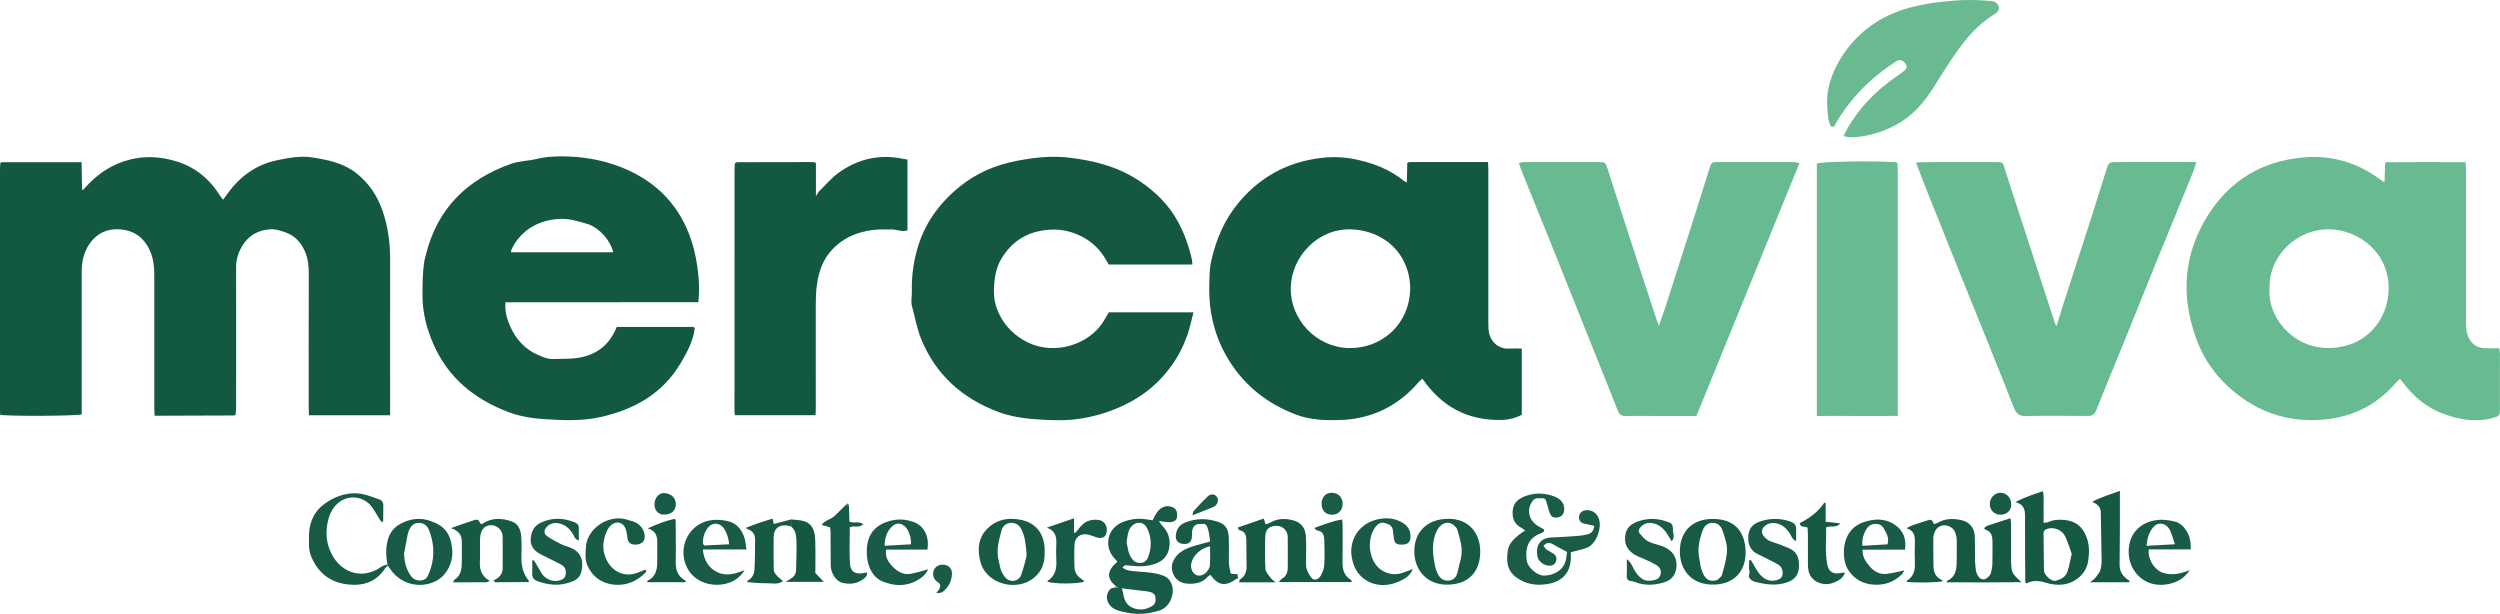 <?xml version="1.0" encoding="UTF-8"?>
<svg id="Capa_2" data-name="Capa 2" xmlns="http://www.w3.org/2000/svg" viewBox="0 0 922.12 226.4">
  <defs>
    <style>
      .cls-1 {
        fill: #69ba91;
      }

      .cls-2 {
        fill: #175a47;
      }

      .cls-3 {
        fill: #165a45;
      }

      .cls-4 {
        fill: #638f82;
      }

      .cls-5 {
        fill: #4c7f6f;
      }

      .cls-6 {
        fill: #155945;
      }

      .cls-7 {
        fill: #1b5c48;
      }

      .cls-8 {
        fill: #135843;
      }

      .cls-9 {
        fill: #155844;
      }

      .cls-10 {
        fill: #417a69;
      }

      .cls-11 {
        fill: #195b48;
      }

      .cls-12 {
        fill: #68ba91;
      }

      .cls-13 {
        fill: #175b47;
      }

      .cls-14 {
        fill: #8bc5a7;
      }

      .cls-15 {
        fill: #67ba91;
      }

      .cls-16 {
        fill: #9ecfb6;
      }

      .cls-17 {
        fill: #145843;
      }
    </style>
  </defs>
  <g id="Capa_1-2" data-name="Capa 1">
    <g>
      <path class="cls-8" d="m31.03,69.63c4.99-5.75,11.06-9.68,18.64-11.15,4.99-.97,9.83-.52,14.68.83,7.42,2.07,12.88,6.58,16.91,13,.26.42.57.8,1,1.38.71-.96,1.33-1.8,1.95-2.65,4.54-6.17,10.45-10.37,18-11.94,4.28-.89,8.6-1.71,13.04-1.02,5.73.9,11.37,2.04,16.07,5.72,4.69,3.67,7.85,8.3,9.81,14.03,1.99,5.81,2.78,11.64,2.77,17.7-.04,18.27-.01,36.55-.01,54.82,0,.89,0,1.78,0,2.83h-29.92c-.04-.98-.1-1.94-.11-2.9,0-16.36-.03-32.73.04-49.09.01-3.01-.28-5.94-1.51-8.66-1.52-3.35-3.89-5.85-7.6-7-1.67-.52-3.26-1.08-5.03-.97-4.34.28-7.79,2.08-10.17,5.77-1.61,2.51-2.5,5.19-2.5,8.25.05,17.19.02,34.39,0,51.58,0,.91-.11,1.81-.16,2.72-.15.12-.31.24-.46.36-8.65.03-17.3.06-25.96.09-1.07,0-2.14,0-3.48,0-.04-1.04-.11-1.91-.12-2.79-.01-16.36-.03-32.73,0-49.09,0-3.08-.34-6.13-1.57-8.92-1.98-4.48-5.44-7.33-10.43-7.88-4.93-.54-9.02,1.14-11.88,5.29-2.1,3.03-2.89,6.47-2.89,10.14.01,16.78,0,33.56,0,50.34,0,.82,0,1.65,0,2.42-1.96.61-27.3.73-30.07.15-.03-.68-.1-1.4-.1-2.13C0,121.3,0,91.73,0,62.16c0-.66.08-1.32.12-1.98.17-.12.34-.24.51-.36,9.75,0,19.5,0,29.46,0,.06,3.38.12,6.57.18,9.76,0,.2.02.4.03.6.24-.18.49-.37.73-.55Z"/>
      <path class="cls-8" d="m519.69,59.77h29.17c.04,1.03.11,1.9.11,2.78,0,18.5,0,37,0,55.51,0,1.16.02,2.32.09,3.48.25,4.38,3.76,7.28,7.42,7.04,1.55-.1,3.11-.02,4.83-.02v24.45c-2.1,1.11-4.38,1.68-6.77,1.88-.33,0-.66,0-.99,0-12.33.21-21.88-4.98-28.89-15.21-.62.56-1.08.89-1.43,1.3-6.19,7.24-13.95,11.83-23.37,13.42-2.58.44-5.24.53-7.87.56-4.76.06-9.48-.33-13.99-2.04-10.37-3.96-18.7-10.37-24.63-19.89-5.24-8.42-7.51-17.55-7.33-27.35.06-3.14.02-6.37.71-9.41,1.77-7.88,4.87-15.23,10.11-21.52,6.81-8.18,15.39-13.54,25.83-15.74,5.36-1.13,10.74-1.47,16.26-.43,7.01,1.32,13.43,3.7,18.98,8.22.31.17.63.33.94.5.02-.23.04-.45.07-.68.04-2.16.08-4.32.12-6.48.21-.12.42-.24.63-.36Zm.47,46.8c-.09-13.13-9.82-21.57-21.75-21.97-12.32-.41-22.08,10.01-22.32,21.53-.24,11.65,9.37,22.05,21.55,22.25,11.95.19,22.2-8.65,22.51-21.81Z"/>
      <path class="cls-12" d="m879.55,66.61c.06-2.14.12-4.28.18-6.43.17-.11.35-.23.52-.34,9.64-.05,19.28-.11,29.19-.02.07,1.29.16,2.24.16,3.19,0,18.69.01,37.38,0,56.07,0,2.09.13,4.1,1.25,6,1.26,2.15,3.08,3.22,5.48,3.34,1.81.09,3.62.02,5.55.02.1.98.22,1.62.22,2.26,0,6.73,0,13.46-.01,20.18,0,2.38-.17,2.62-2.54,3.26-6.37,1.75-12.53.68-18.55-1.59-5.93-2.24-10.61-6.12-14.41-11.14-.39-.52-.82-1-1.39-1.69-.61.61-1.14,1.08-1.61,1.62-7.68,8.88-17.53,13.17-29.15,13.59-10.06.37-19.26-2.33-27.46-8.18-7.62-5.44-13.37-12.44-16.68-21.25-6.08-16.18-5.03-31.87,4.36-46.5,8.06-12.57,19.78-19.56,34.8-20.92,10.9-.99,20.53,2.03,29.14,8.62.28.18.57.35.85.53.02-.21.04-.42.07-.63Zm-42.43,39.96c-.78,10.04,8.24,21.8,21.57,21.79,14.19-.02,22.15-10.53,22.35-21.68.24-13.52-10.99-21.73-21.49-22.09-12.11-.41-22.87,9.62-22.42,21.98Z"/>
      <path class="cls-8" d="m256.3,121.01c-.64,4.8-2.87,8.97-5.3,13.04-6.76,11.32-17.25,17.08-29.77,19.84-6.64,1.46-13.32,1.15-20.02.74-4.78-.29-9.45-1-13.92-2.72-12.33-4.75-21.94-12.5-27.37-24.85-2.54-5.77-4.09-11.73-4.09-18.07,0-4.12.02-8.24.62-12.33.13-.89.41-1.75.62-2.62,4.18-17.08,15.18-27.87,31.44-33.62,2.98-1.05,6.33-1.04,9.44-1.8,3.76-.91,7.55-1.04,11.36-.91,6.45.23,12.75,1.32,18.81,3.59,11.32,4.23,19.96,11.48,25,22.56,1.49,3.27,2.63,6.79,3.35,10.31,1.14,5.56,1.76,11.22,1.12,17.3-23.67.06-47.34-.04-71.14.03-.3,3.28.55,6.25,1.76,8.93,2.12,4.72,5.46,8.49,10.42,10.57,1.72.72,3.4,1.5,5.32,1.42,3.21-.13,6.48.06,9.62-.48,6.59-1.13,11.34-4.82,13.9-11.35h28.35c.16.14.32.28.48.41Zm-30.12-27.97c-1.07-4.46-5.06-8.91-9.32-10.38-1.45-.5-2.95-.81-4.43-1.23-7.31-2.04-18.7.15-23.69,10.41-.17.34-.18.75-.28,1.2h37.73Z"/>
      <path class="cls-17" d="m409,115.21h31.2c-.75,2.89-1.28,5.63-2.2,8.24-1.45,4.13-3.41,8.04-6.01,11.61-3.97,5.47-8.87,9.83-14.83,13.07-5.75,3.13-11.84,5.17-18.27,6.23-5.51.91-11.06.71-16.6.31-4.79-.34-9.52-1.03-14.06-2.73-13.22-4.95-22.95-13.56-28.41-26.75-1.65-3.97-2.31-8.18-3.44-12.28-.47-1.69,0-3.63-.04-5.45-.14-5.11.49-10.08,1.83-15.05,2.63-9.74,8.16-17.4,15.9-23.65,6.07-4.9,13.08-7.87,20.64-9.37,6.39-1.26,12.87-2.03,19.46-1.26,9.36,1.08,18.27,3.36,26.2,8.68,5.9,3.96,10.84,8.85,14.21,15.12,2.33,4.34,3.98,8.99,5.06,13.81.12.54.1,1.12.15,1.83h-30.85c-.54-.92-1.04-1.86-1.62-2.76-2.49-3.86-5.74-6.59-10.12-8.4-2.94-1.22-5.97-1.78-8.84-1.72-8.36.17-15.06,3.72-19.3,11.28-1.25,2.22-1.85,4.62-2.16,7.04-.45,3.58-.52,7.19.75,10.7,1.86,5.11,5.16,8.96,9.82,11.73,9.67,5.74,22.28,2.64,28.46-5.34,1.16-1.5,2.03-3.22,3.08-4.91Z"/>
      <path class="cls-12" d="m706.98,59.9c1.99-.04,3.99-.12,5.98-.12,7.74-.01,15.48,0,23.21,0,2.63,0,2.54.03,3.34,2.63,1.51,4.91,3.14,9.79,4.73,14.67,2.49,7.65,4.99,15.3,7.48,22.95,2.1,6.47,4.2,12.93,6.31,19.4.07.22.27.39.57.8.71-2.36,1.33-4.54,2.03-6.7,3.69-11.45,7.41-22.89,11.09-34.34,1.75-5.45,3.42-10.92,5.15-16.38.94-2.97,1.05-3.04,4.21-3.04,8.74-.01,17.47-.02,26.21-.03.8,0,1.6,0,2.79,0-.41,1.39-.62,2.42-1.02,3.38-4.73,11.6-9.5,23.19-14.22,34.79-3.72,9.14-7.37,18.32-11.08,27.46-3.5,8.61-7.08,17.19-10.51,25.83-.67,1.68-1.58,2.25-3.33,2.23-7.57-.07-15.14-.13-22.71.03-2.46.05-3.6-.99-4.41-3.09-2.33-6.04-4.75-12.04-7.16-18.05-4.34-10.78-8.71-21.54-13.04-32.32-4.27-10.62-8.52-21.26-12.76-31.9-1.04-2.61-2.03-5.24-3.04-7.86.1-.1.16-.21.19-.35Z"/>
      <path class="cls-12" d="m625.7,153.45c-3.14,0-6.04,0-8.95,0-5.74,0-11.48-.06-17.22-.02-1.45.01-2.22-.47-2.77-1.88-3.21-8.19-6.52-16.34-9.79-24.5-4.47-11.17-8.91-22.35-13.4-33.52-4.18-10.39-8.4-20.76-12.59-31.14-.27-.66-.43-1.37-.7-2.26.77-.15,1.3-.35,1.84-.35,9.15-.02,18.31-.03,27.46,0,2.42,0,2.62.17,3.36,2.46,2.9,9,5.76,18.01,8.69,27,3.1,9.54,6.25,19.07,9.38,28.61.21.63.45,1.24.84,2.32.91-2.56,1.72-4.69,2.42-6.87,3.28-10.19,6.53-20.38,9.78-30.58,2.21-6.96,4.41-13.92,6.6-20.88.6-1.9.78-2.07,3.07-2.07,6.91-.01,13.81,0,20.72.01,2.41,0,4.83-.02,7.24.01.55,0,1.09.19,2.04.37-12.69,31.15-25.29,62.07-38,93.28Z"/>
      <path class="cls-8" d="m271.85,59.83c9.36-.02,18.72-.04,28.08-.05.23,0,.46.13,1.02.3v12.25c.54-.86.77-1.22,1-1.58,2.37-2.31,4.51-4.93,7.16-6.87,7.31-5.35,15.5-7.2,24.45-5.21.32.07.64.09,1.16.16v26.15c-2.14.75-4.26-.56-6.44-.35-1.33,0-2.66,0-3.99,0-6.61.38-12.49,2.42-17.21,7.29-3.52,3.64-5.05,8.16-5.75,12.98-.4,2.78-.43,5.63-.44,8.45-.03,12.63,0,25.26.01,37.88,0,.57-.05,1.15-.09,1.92h-29.77c-.05-.6-.13-1.15-.13-1.71,0-29.66,0-59.32.02-88.98,0-.74.09-1.48.14-2.23.26-.14.52-.28.78-.41Z"/>
      <path class="cls-15" d="m699.86,60.18c.04.74.12,1.49.12,2.23,0,29.47,0,58.95,0,88.42,0,.74,0,1.47,0,2.55-10.01.19-19.84-.06-29.84.05,0-31.23,0-62.16,0-93.1,1.74-.75,19.52-1.06,29.26-.51.16.12.31.24.47.36Z"/>
      <path class="cls-1" d="m680.26,49.56c4.47-8.69,10.93-15.59,18.93-21.13,1.02-.71,2.06-1.42,3.03-2.2,1.23-.99,1.32-1.58.58-2.75-.74-1.18-1.76-1.57-2.97-1.09-.3.12-.58.32-.86.51-9.4,6.17-17.09,13.96-22.54,23.84-.34,0-.68,0-1.02,0-1.22-2.18-1.22-4.63-1.41-7.01-.55-6.64,1.52-12.63,4.94-18.18,5.94-9.64,14.55-15.74,25.45-18.72,5.23-1.43,10.55-2.14,15.95-2.58,4.42-.36,8.79-.32,13.18.07.25.02.5.02.75.05,1.3.15,2.46.54,2.91,1.94.36,1.13-.06,2.05-1.63,3.01-5.79,3.55-10.14,8.55-13.97,14-2.95,4.21-5.68,8.58-8.4,12.94-3.58,5.73-7.96,10.67-13.98,13.88-5.18,2.76-10.75,4.39-16.68,4.5-.72.01-1.45-.23-2.17-.35-.03-.24-.06-.49-.08-.73Z"/>
      <path class="cls-6" d="m731.82,194.74c.54-.36.9-.72,1.34-.87,2.69-.9,5.4-1.76,8.39-2.72.09.9.22,1.6.22,2.29.02,4.15,0,8.31,0,12.46,0,.83,0,1.66.06,2.49.19,2.86.45,3.31,3.75,6.35-9.42.1-18.44.09-27.46.05-.02-.35-.05-.48-.02-.49,2.98-1.3,3.59-3.86,3.61-6.74.02-2.82.08-5.65.02-8.47-.02-.9-.24-1.82-.55-2.67-.6-1.62-2.36-2.7-4.08-2.65-1.8.05-3.19,1.2-3.72,3.09-.13.48-.29.98-.29,1.46,0,3.57.01,7.13.08,10.7.04,2.13.87,3.86,2.91,4.84.2.09.32.34.5.52-1.71.5-9.68.64-13.26.25,0-.15-.04-.39.03-.43,2.42-1.48,3.06-3.73,2.95-6.41-.11-2.65-.06-5.32,0-7.97.04-2.28-.4-4.19-3.14-5,.75-.36,1.48-.79,2.26-1.06,1.72-.61,3.46-1.16,5.21-1.72,1.75-.55,1.85-.5,2.74,1.3.44-.16.93-.26,1.34-.5,2.84-1.7,5.87-1.67,8.94-.94,2.77.66,4.55,2.74,4.72,5.71.16,2.98.04,5.98.1,8.97.03,1.24.19,2.47.33,3.71.05.41.14.83.31,1.2.49,1.07,1.06,2.13,2.43,2.22.87.06,2.45-1.18,2.75-2.26.31-1.09.55-2.23.59-3.35.09-2.66.02-5.32.04-7.98.01-2.12-.22-4.08-2.71-4.79-.12-.03-.18-.26-.4-.6Z"/>
      <path class="cls-2" d="m411.56,216.12c-3.48-2.68-3.33-5.63.58-8.93-.47-.54-.94-1.08-1.41-1.63-3.56-4.19-2.17-10.48,2.84-12.76,2.93-1.33,6-1.71,9.18-1.26.81.12,1.63.25,2.39.36.62-1.12,1.05-2.2,1.73-3.07,1.24-1.59,2.88-2.5,4.98-1.97,1.21.3,2.11,1.01,2.28,2.34.16,1.28.13,2.58-1.31,3.15-.63.25-1.38.3-2.06.27-.96-.05-1.91-.27-3.32-.5.52.79.71,1.21,1.02,1.52,2.31,2.29,3.35,4.97,2.83,8.26-.48,3.01-2.15,4.9-4.96,5.96-3.2,1.22-6.49,1.14-9.8.76-.87-.1-1.78-.48-2.45.75,1.28,1.04,2.76,1.18,4.21,1.33,2.07.21,4.15.25,6.2.54,1.62.23,3.27.55,4.77,1.16,1.57.64,2.58,1.92,3.09,3.67.89,3.02-.77,7.84-4.61,9.08-4.07,1.32-8.29,1.69-12.52.73-1.75-.4-3.57-.67-5.05-1.87-1.76-1.43-2.39-3.72-1.48-5.55.52-1.04,1.23-1.78,2.51-1.67.42.03.84.06,1.25.1-.3-.25-.6-.5-.9-.75Zm4-16.13c.46,2.25.59,4.63,2.24,6.45,1.73,1.92,4.72,1.56,5.64-.83,1.4-3.62,1.4-7.34-.37-10.87-1.16-2.31-3.81-2.57-5.59-.72-1.6,1.68-1.55,3.86-1.93,5.95Zm-1.77,17.01c.21.82.38,1.28.45,1.76.34,2.39,1.17,4.45,3.61,5.45,2.48,1.02,4.83.71,7.11-.68,1.31-.8,1.34-2.02,1.21-3.27-.14-1.29-1.19-1.72-2.27-1.98-.79-.19-1.62-.25-2.43-.35-2.52-.31-5.03-.61-7.68-.93Z"/>
      <path class="cls-9" d="m457.26,213.8c1.82-1.09,2.56-2.72,2.53-4.8-.06-3.24-.05-6.48-.08-9.72-.01-1.78-.4-3.31-2.5-3.7-.14-.03-.26-.2-.36-.33-.08-.12-.12-.27-.29-.68,3.16-1.08,6.31-2.16,9.59-3.29.27.84.45,1.43.68,2.13.68-.26,1.32-.41,1.87-.73,2.53-1.46,5.2-1.48,7.94-.85,3.12.71,4.82,2.75,5.03,5.96.23,3.6,0,7.21.06,10.81.03,1.5.98,3.13,1.89,4.42.89,1.25,2.62.92,3.51-.64.67-1.18,1.23-2.56,1.31-3.89.19-3.06.12-6.14.03-9.21-.05-1.7-.4-3.36-2.62-3.61-.27-.03-.5-.39-1.13-.92,3.58-1.24,6.71-2.63,10.37-3.13.05.99.12,1.71.12,2.44,0,4.4.06,8.81-.03,13.21-.06,2.77.59,5.09,3.09,6.62.13.08.22.25.3.39.03.05-.03.15-.08.41h-26.78c.46-.52.69-.97,1.05-1.17,1.57-.86,2.2-2.27,2.22-3.92.06-3.82,0-7.64,0-11.46.01-2.99-2.88-5.06-6.12-3.84-1.62.61-2.09,2.04-2.15,3.32-.18,4.06-.2,8.14.04,12.19.07,1.15,1.19,2.27,1.92,3.34.34.49.9.83,1.8,1.64h-13.43c.07-.32.14-.63.21-.95Z"/>
      <path class="cls-7" d="m578.02,203.58c-2.13-1.14-3.76-1.97-5.34-2.88-1.18-.68-2.19-.64-3.35.61.35.44.64,1.02,1.1,1.36.8.59,1.73.99,2.56,1.54,1.04.68,1.32,1.69.94,2.84-.4,1.19-1.36,1.61-2.54,1.62-1.7.02-3.94-1.56-4.29-3.28-.78-3.84.79-6.95,4.97-7.13,3.24-.14,6.48-.33,9.71-.57,1.24-.09,2.49-.26,3.69-.58,1.66-.45,2.21-1.17,2.61-3.11-1.05-.25-2.11-.59-3.2-.74-1.59-.22-2.46-1-2.47-2.42,0-1.34.83-2.32,2.22-2.59,2.27-.44,4.45.93,5.18,3.27,1,3.2-.88,9.16-4.59,10.57-1.75.67-3.63,1-5.81,1.59,0,.59.03,1.48,0,2.36-.22,5.09-3.04,8.31-8.06,9.28-3.66.71-7.17.47-10.51-1.36-4.8-2.62-5.32-6.14-4.74-10.65.36-2.78,2.25-4.49,4.24-6.12.63-.52,1.36-.93,2.2-1.49-.46-.34-.83-.69-1.27-.92-2.75-1.41-3.62-3.71-3.29-6.64.34-3.02,2.49-4.42,4.99-5.27,3.47-1.18,6.99-1.05,10.43.29,2.55.99,3.8,2.8,3.53,5.08-.19,1.57-1.05,2.47-2.5,2.64-1.64.18-2.33-.26-2.93-2-.37-1.09-.69-2.2-.98-3.32-.22-.84-.49-1.81-1.45-1.75-1.24.08-2.66-.49-3.69.86-2.16,2.84-1.76,6.37.91,8.64.9.77,2.05,1.26,3.21,1.96.26.78-.31,1.13-1.11,1.41-5.1,1.8-5.87,6.12-5.23,10.2.38,2.43,3.75,5.46,6.36,5.43,3.58-.04,6.86-1.92,7.83-5.03.38-1.23.47-2.55.66-3.69Z"/>
      <path class="cls-3" d="m747.01,214.7c-.04-8.05-.12-16.09-.08-24.14.01-2.42-.25-4.5-3.56-5.35,3.48-1.89,6.7-2.86,10.19-4.05.39,2.05.17,3.93.21,5.78.04,1.9,0,3.8,0,5.92.71-.12,1.27-.11,1.75-.32,1.97-.87,4.03-.95,6.1-.74,3.78.39,6.3,2.23,7.83,5.9,1.3,3.1,1.22,6.19.77,9.24-.7,4.69-4.75,8.13-9.37,8.65-1.93.22-4.04.02-5.89-.56-2.64-.83-5.1-1.16-7.6.2-.12-.17-.23-.34-.35-.51Zm17.15-10.4c-.79-2.13-1.43-4.5-2.53-6.65-1.14-2.22-4.03-3.28-6.19-2.68-.92.25-1.7.63-1.68,1.82.06,4.55.07,9.11.15,13.66.03,1.59,2.79,4.15,4.27,3.78,1.94-.48,3.67-1.38,4.35-3.3.72-2.03,1.05-4.21,1.62-6.64Z"/>
      <path class="cls-3" d="m180.58,214.22c-.33.19-.66.55-.99.55-4.07.04-8.14.02-12.43.02.2-.45.24-.84.45-.97,2.1-1.29,2.62-3.37,2.7-5.57.1-2.82.02-5.64.02-8.47,0-2.4-1.12-4.04-4-4.98,3.25-1.13,5.9-2.14,8.61-2.97,1.28-.39,1.66-.04,2.33,1.43.22-.02.51.03.68-.08,3.49-2.32,7.22-2.15,10.91-.8,2.57.94,3.26,3.39,3.43,5.81.19,2.64.04,5.31.04,7.97q0,4.82,2.83,8.19c-.09.12-.18.34-.28.34-3.99.04-7.98.08-11.97.07-.32,0-.65-.36-.97-.55,1.84-.96,3.43-2.17,3.46-4.46.05-3.98.02-7.97,0-11.95,0-.4-.12-.82-.25-1.21-.59-1.7-2.22-2.87-3.97-2.88-1.87,0-3.25,1.02-3.8,2.98-.24.86-.33,1.79-.34,2.7-.04,2.66.09,5.32-.04,7.97-.14,3.03.88,5.34,3.58,6.84Z"/>
      <path class="cls-2" d="m456.6,213.49c-.15-.03-.36-.13-.44-.07-4.11,3.02-6.74,2.68-9.72-1.39-.31.21-.68.38-.92.65-1.92,2.23-4.46,2.74-7.22,2.63-2.42-.1-4.36-1.09-5.43-3.33-1.16-2.42-.69-4.71.95-6.75,1.8-2.22,4.35-3.18,6.98-3.95,1.74-.51,3.5-.98,5.54-1.55-.23-1.47-.31-2.86-.67-4.17-.65-2.36-.96-2.49-3.54-2.28-1.38.11-2.29,1.16-2.45,2.88-.06.66.03,1.33-.05,1.99-.2,1.81-1.2,2.61-3.04,2.48-1.9-.13-3-1.17-2.9-2.93.13-2.33,1.2-4.07,3.46-4.96,4-1.58,7.89-1.63,12.08-.28,3.26,1.05,3.88,3.23,4,5.95.13,3.15-.03,6.31.07,9.46.04,1.27.46,2.53.7,3.75,1.08.08,1.8.14,2.5.19.05.63.09,1.15.13,1.66,0,0-.01.02-.01.02Zm-10.28-11.99c-3.48.65-6.42,3.48-6.95,6.48-.29,1.62.48,3.39,1.75,4.05,1.25.65,3.05.15,4.15-1.31.48-.64.97-1.44,1.01-2.2.13-2.27.05-4.54.05-7.03Z"/>
      <path class="cls-13" d="m140.47,192.29c-1.09-1.76-2.07-3.6-3.29-5.27-2.81-3.85-8.13-4.68-11.96-1.88-2.22,1.62-3.47,4.01-4.14,6.58-.95,3.66-.88,7.45.48,10.96,3.23,8.3,11.67,11.67,19.14,6.35.63-.45,1.49-.57,2.24-.85,0,.17.02.34.03.51-.29.28-.64.53-.85.86-3.33,5.14-8.2,6.71-14.02,6-5.04-.62-9.13-2.93-11.8-7.32-1.21-1.99-2.22-4.15-2.3-6.57-.06-1.66-.09-3.32,0-4.98.26-4.7,2.26-8.56,6.18-11.19,4.26-2.86,8.97-4.33,14.15-3.11,1.89.45,3.72,1.19,5.56,1.83,1.08.38,1.52,1.2,1.5,2.32-.04,1.91-.04,3.82-.06,5.72-.29.01-.57.03-.86.04Z"/>
      <path class="cls-13" d="m643.88,203.4c.09,7.88-4.79,11.81-10.86,12.19-9.22.57-13.43-5.58-13.41-12.17.02-8.07,5.29-12.14,12.45-12.01,7.38.13,11.54,4.13,11.82,11.99Zm-10.95,10.65c.21-.08.42-.16.63-.24.56-.59,1.42-1.1,1.62-1.79.73-2.64,1.45-5.31,1.78-8.02.34-2.79-.69-5.46-1.52-8.1-.59-1.89-1.85-2.95-3.48-3.04-1.8-.1-3.22.83-3.93,2.79-1.26,3.45-2.05,6.97-1.19,10.67.28,1.2.32,2.48.72,3.64.9,2.62,1.94,4.82,5.38,4.1Z"/>
      <path class="cls-13" d="m385.3,203.96c.12,3.48-.93,6.58-3.73,8.99-6.43,5.54-17.76,2.48-19.91-5.6-1.22-4.58-.99-9.18,2.93-12.76,3.5-3.19,7.66-3.73,12.11-2.82,1.11.23,2.22.61,3.21,1.14,3.45,1.84,4.96,4.95,5.38,8.68.08.74.01,1.49.01,2.35Zm-6.63,1.01c-.23-3.98-.56-6.94-1.9-9.67-.73-1.5-1.92-2.43-3.72-2.45-1.89-.02-3.23,1.31-3.59,2.62-1.03,3.79-2.18,7.67-1.01,11.7.32,1.11.4,2.3.85,3.35.44,1.02,1.03,2.09,1.85,2.82,1.83,1.64,4.68,1.02,5.52-1.28.95-2.59,1.52-5.32,2.01-7.09Z"/>
      <path class="cls-2" d="m142.96,208.68c0-.17-.02-.34-.03-.51-.62-3.03-.67-6.06.12-9.05.69-2.62,2.29-4.64,4.66-5.91,3.55-1.9,7.19-2.43,11.19-1.02,5,1.76,7.32,4.53,7.9,10.47.47,4.78-2.08,9.71-6.05,11.68-6.09,3.03-13.37.99-17-4.76-.21-.34-.53-.61-.8-.91Zm6.05-4.27c.21,3.02.85,5.75,2.65,8.15,1.58,2.1,4.98,2.11,6.09-.04.52-1,.9-2.09,1.22-3.18,1.4-4.67,1.04-9.28-.72-13.78-.61-1.56-1.75-2.6-3.54-2.69-1.7-.09-2.84.76-3.58,2.2-.3.58-.59,1.2-.72,1.84-.5,2.49-.94,5-1.41,7.5Z"/>
      <path class="cls-13" d="m545.98,203.48c.02,5.72-2.83,12.18-12.3,12.17-7.62,0-12.04-5.66-12.02-12.34.02-7.33,4.95-11.97,12.69-11.95,7.02.02,11.62,4.81,11.64,12.12Zm-17.44-1.22c.05,1.07.01,1.83.13,2.56.41,2.51.58,5.08,1.94,7.36.92,1.54,2.26,2.16,3.99,1.94,1.7-.22,2.59-1.33,2.97-2.93.4-1.66.79-3.33,1.22-4.98.98-3.79-.29-7.32-1.26-10.89-.04-.16-.15-.3-.24-.43-1.74-2.62-4.74-2.76-6.6-.24-1.74,2.35-2.01,5.13-2.16,7.62Z"/>
      <path class="cls-11" d="m275.31,202.68h-16.09c.44,4,2.12,6.9,5.59,8.47,3.34,1.51,6.61.37,9.85-.86-1.93,3.13-4.74,4.75-8.22,5.26-4.54.67-10.18-.87-12.91-5.97-4.07-7.64.8-17.06,9.43-17.79,1.71-.14,3.5,0,5.18.35,3.54.72,5.54,3.18,6.53,6.49.36,1.21.4,2.53.63,4.06Zm-15.45-1.48c2.97-.15,5.95-.29,9.1-.45-.25-2.18-.79-4.07-1.84-5.67-1.74-2.66-4.84-2.49-6.48.22-1.01,1.67-1.57,3.47-1.28,5.46.17.15.34.29.51.44Z"/>
      <path class="cls-11" d="m342.08,202.72h-15.23c-.45,2.61.7,4.54,2.33,6.21,1.72,1.76,3.81,3.11,6.37,2.76,2.22-.3,4.38-1.08,6.76-1.71-.84,2.06-2.47,3.24-4.26,4.22-4.11,2.24-8.54,1.92-12.52.27-3.4-1.41-5.16-4.8-5.68-8.56-.15-1.06-.16-2.15-.12-3.23.2-6.63,4.29-9.93,10.21-10.89,2.39-.39,4.8-.07,7.06.74,3.86,1.39,5.87,5.43,5.08,10.18Zm-15.82-1.41c3.4-.19,6.6-.36,9.79-.54.02-2.65-.84-5.18-2.14-6.46-1.52-1.49-3.33-1.61-4.87-.14-1.94,1.85-2.67,4.22-2.79,7.13Z"/>
      <path class="cls-11" d="m807.67,210.3c-2.25,3.46-5.51,4.98-9.4,5.36-7.59.75-13.26-5.17-13.12-12.45.15-7.61,5.8-11.35,11.86-11.49,1.78-.04,3.61.25,5.34.7,1.83.47,3.13,1.84,4.15,3.41,1.32,2.02,1.56,4.28,1.58,6.82h-15.49c-.52,3.33,1.92,7.45,5.04,8.56,3.44,1.22,6.75.37,10.04-.91Zm-5.47-9.55c-.72-2.07-1.12-3.84-1.92-5.39-1.2-2.31-3.95-2.91-5.62-1.33-2.02,1.9-2.6,4.4-2.91,7.29,3.45-.19,6.64-.36,10.45-.57Z"/>
      <path class="cls-11" d="m702.67,202.74h-15.66c-.14,2.56,1.13,4.42,2.61,6.16,1.53,1.8,3.52,2.96,5.87,2.8,2.25-.16,4.47-.82,6.92-1.31-.31.51-.5,1.03-.85,1.38-3.08,3.07-6.81,4.29-11.14,3.81-3.49-.38-6.25-1.95-8.32-4.79-1.27-1.75-1.81-3.73-1.95-5.82-.38-5.68,1.96-10.55,7.08-12.31,4.07-1.4,8.09-1.59,11.79.98,3.08,2.14,4.18,5.18,3.64,9.09Zm-15.73-1.41c3.16-.19,6.25-.37,9.26-.55.74-2.43-.45-4.2-1.41-5.95-1.2-2.19-4.79-2.08-6.11-.04-1.24,1.92-1.98,3.95-1.73,6.54Z"/>
      <path class="cls-7" d="m616.58,199.64c-.54-.89-1.03-1.73-1.56-2.55-1.35-2.09-3.04-3.74-5.63-4.14-1.67-.25-3.08.16-4.26,1.48-.74.82-.95,1.62-.28,2.4.9,1.04,1.84,2.19,3.02,2.82,1.54.82,3.34,1.17,5.02,1.73,4.03,1.34,6.04,4.51,5.38,8.39-.43,2.55-1.87,4.2-4.31,4.98-3.15,1-6.34,1.29-9.57.38-.88-.25-1.73-.66-2.62-.77-1.33-.16-1.85-.72-1.75-2.1.12-1.88.03-3.77.03-5.99,1.41.94,1.88,2.26,2.49,3.45.89,1.75,2.05,3.2,3.82,4.13,1.25.66,4.4.32,5.34-.61,1.44-1.41,1.17-3.72-.8-4.85-2.08-1.19-4.29-2.18-6.52-3.08-2.92-1.17-4.91-3.49-4.98-6.15-.1-3.59,1.25-5.56,4.64-6.79,3.48-1.27,6.97-1.26,10.47-.1,2.24.74,2.53,1,2.56,3.32.02,1.3.84,2.72-.49,4.05Z"/>
      <path class="cls-11" d="m521.1,209.89c-1.17,2.84-3.32,3.81-5.41,4.72-6.79,2.95-13.85.15-16.22-5.89-3.53-9.01,2.11-17.04,11.23-17.53,2.19-.12,4.31.34,6.25,1.4,2.03,1.1,3.28,2.7,3.31,5.14.02,2.09-.75,3.02-2.8,3.14-2.43.14-3.21-.51-3.39-2.78-.08-.9-.21-1.8-.34-2.69-.26-1.73-1.76-2.13-3.04-2.52-1.28-.39-2.43.32-3.25,1.35-3.53,4.44-2.81,13.26,2.57,16.33,2.69,1.53,5.27,1.57,8.02.49.89-.35,1.78-.67,3.06-1.14Z"/>
      <path class="cls-11" d="m645.81,206.56c.38.66.76,1.32,1.15,1.98,1.21,2.06,2.35,4.17,4.69,5.25,1.48.69,3.96.49,5.12-.51,1.28-1.1.93-3.96-.73-4.94-1.93-1.14-3.97-2.09-5.96-3.12-.74-.38-1.52-.68-2.24-1.1-2.57-1.49-3.18-3.88-2.96-6.63.2-2.53,1.62-4.14,3.9-4.99,3.88-1.46,7.81-1.44,11.73-.1,1.2.41,1.99,1.21,2,2.56.01,1.45,0,2.91,0,4.65-1.47-.66-1.69-1.8-2.22-2.65-1.29-2.07-2.92-3.61-5.44-3.99-1.57-.23-2.97.12-4.13,1.25-.97.95-1.11,2.17-.3,3.32.77,1.08,1.73,1.87,3.08,2.28,2.1.65,4.17,1.43,6.19,2.3,2.94,1.27,3.95,3.24,3.87,6.82-.06,2.95-1.5,4.81-4.22,5.8-4.1,1.49-8.17.84-12.21-.19-.74-.19-1.54-.83-1.91-1.49-.29-.51.09-1.37.09-2.08,0-.48-.18-.97-.19-1.45-.01-.94.04-1.89.06-2.83.21-.05.42-.1.62-.15Z"/>
      <path class="cls-11" d="m196.96,206.7c.88,1.49,1.79,2.96,2.63,4.47,1.07,1.93,3.59,3.54,6.29,3.02,1.83-.35,2.64-.95,2.8-2.6.13-1.32-.32-2.59-1.6-3.28-1.53-.83-3.11-1.58-4.67-2.37-1.23-.62-2.51-1.17-3.68-1.89-2.02-1.24-3.21-2.94-2.97-5.5.24-2.51,1.21-4.51,3.49-5.65,4.19-2.09,8.47-1.97,12.76-.22.94.38,1.49,1.02,1.49,2.07,0,1.47,0,2.93,0,4.62-1.43-.39-1.63-1.46-2.09-2.23-1.29-2.17-2.99-3.75-5.59-4.16-1.7-.27-3.11.22-4.27,1.49-.91,1-1.01,2.39.11,3.18,1.66,1.18,3.48,2.15,5.31,3.07,1.22.61,2.6.88,3.84,1.45,3.13,1.44,4.22,3.87,3.9,7.09-.37,3.79-1.9,4.8-5.5,5.84-3.6,1.04-7.24.58-10.78-.67-1.42-.5-2.22-1.3-2.13-2.92.09-1.61.02-3.23.02-4.85.21.02.43.03.64.05Z"/>
      <path class="cls-13" d="m238.42,210.87c-3.38,3.54-7.46,5.38-12.53,4.71-4.41-.59-7.57-3.21-9.25-7.04-.9-2.05-.7-4.74-.5-7.1.58-6.73,8.76-12.07,15.51-9.65.61.22,1.24.35,1.86.54,2.39.75,4.13,2.9,4.29,5.29.13,1.98-1.01,3.15-3.21,3.26-2.05.11-3.09-.86-3.22-2.86-.06-.87-.22-1.76-.48-2.6-.86-2.82-3.6-3.56-5.69-1.52-.63.62-1.16,1.44-1.5,2.26-1.31,3.16-1.64,6.43-.3,9.63,2.12,5.08,7.11,7.54,12.29,5.25.79-.35,1.61-.63,2.41-.94.11.26.21.52.32.78Z"/>
      <path class="cls-6" d="m785.43,214.76h-14.5c.93-.77,1.53-1.13,1.94-1.65.7-.88,1.48-1.79,1.84-2.82.39-1.14.48-2.43.47-3.66-.06-5.88-.24-11.76-.3-17.64-.02-2.1-1.33-3.06-3.15-3.89,3.21-1.81,6.59-2.68,10.19-4.05,0,1.35,0,2.32,0,3.3-.02,7.96.03,15.92-.11,23.87-.04,2.33.89,3.92,2.59,5.26.32.26.67.48,1.01.71,0,.19.02.38.02.56Z"/>
      <path class="cls-2" d="m396.75,196.42c.8-.95,1.53-1.97,2.42-2.83,1.65-1.6,3.69-2.08,5.95-1.82,2.78.32,3.79,3.32,2.74,5.52-.53,1.1-1.97,1.41-3.54.87-.92-.32-1.83-.67-2.77-.93-2.69-.72-5.04.76-5.2,3.48-.17,2.81-.11,5.65-.02,8.47.05,1.74.85,3.18,2.32,4.21.45.32.87.67,1.38,1.06-2.04,1-11.75,1-13.68.08,0-.08-.02-.21.03-.24,2.89-1.85,3.43-4.63,3.24-7.79-.12-1.99-.08-3.99,0-5.98.11-2.64-.44-4.81-3.49-5.91,3.23-1.11,6.45-2.22,10.02-3.44,0,2.02,0,3.67,0,5.31.2-.02.4-.04.6-.06Z"/>
      <path class="cls-2" d="m313.12,186.35c.07,2.05.14,4.09.21,6.1,1.69.63,3.48-.33,5.08.9-1.51,1.56-3.45.34-4.97,1.14,0,4.5-.22,9.05.08,13.55.2,2.94,2.21,3.97,5.16,3.29.31-.07.63-.09,1.1-.16.22,1.17-.5,1.77-1.17,2.29-2.39,1.88-5.07,2.23-7.99,1.48-2.37-.62-4.19-3.7-4.21-6.35-.04-4.14-.03-8.28-.06-12.42,0-.56-.14-1.13-.21-1.68-1.01-.3-1.94-.57-3.11-.91,1.37-1.76,3.45-1.99,4.78-3.25,1.38-1.3,2.7-2.67,4.05-4,.42,0,.85.01,1.27.02Z"/>
      <path class="cls-3" d="m673.58,194.51c.06,4.54-.44,9.08.39,13.59.53,2.87,2.22,3.87,5.16,3.21.39-.09.8-.07,1.4-.11-.77,2.16-2.47,3.03-4.2,3.72-4.01,1.58-8.49-.51-9.26-4.38-.33-1.68-.2-3.46-.22-5.19-.03-2.65,0-5.3-.01-7.96,0-.98-.09-1.95-.12-2.75-1.01-.75-2.53.24-2.91-1.68,3.53-1.78,6.8-4.1,9.1-7.57.16.06.32.12.48.18v6.88c1.86.21,3.42.38,5.44.6-1.66,1.87-3.49.69-5.25,1.46Z"/>
      <path class="cls-3" d="m291.83,194.22c-.56-.14-1.11-.36-1.67-.41-2.96-.26-4.71,1.18-4.78,4.17-.1,4.05-.05,8.11.03,12.16.01.65.44,1.38.88,1.9.69.81,1.56,1.46,2.5,2.32-2.01,1.44-4.25.7-6.32.76-2.21.07-4.44-.23-6.66-.37,0-.2,0-.4-.01-.6,1.61-.83,2.36-2.39,2.47-3.97.26-3.68.17-7.39.24-11.08.03-1.86-.75-3.16-2.52-3.83-.23-.09-.43-.23-.98-.54,1.99-.75,3.51-1.37,5.06-1.9,1.55-.53,3.13-.98,4.89-1.53.17.77.32,1.45.43,1.96,2.12-.56,4.25-1.12,6.39-1.67.02.88.04,1.75.07,2.63Z"/>
      <path class="cls-9" d="m249.21,191.81c.02,5.13.14,10.25.03,15.38-.07,3.1.82,5.51,3.65,7.02,0,.18.02.36.03.54-4.71,0-9.42,0-14.12,0,0-.18,0-.37,0-.55,2.92-1.29,3.57-3.82,3.62-6.66.04-2.49,0-4.98.02-7.47.01-2.27-.5-4.24-3.51-5.2,3.52-1.6,6.64-2.77,9.92-3.51.12.15.25.29.37.44Z"/>
      <path class="cls-17" d="m291.83,194.22c-.02-.88-.04-1.75-.07-2.63,1.7.22,3.49.16,5.06.73,3.36,1.22,3.79,4.31,3.89,7.32.13,3.96.03,7.93.03,11.7,1.08,1.13,1.97,2.08,3.11,3.28h-14.05c.88-.55,1.46-.92,2.05-1.29,1.16-.71,1.75-1.77,1.78-3.09.09-3.72.26-7.45.12-11.17-.07-1.73-.4-3.6-1.94-4.86Z"/>
      <path class="cls-13" d="m737.97,189.85c-2.28.02-3.99-1.59-4.04-3.81-.06-2.34,1.71-4.28,3.89-4.29,2.24,0,3.97,1.8,4.02,4.19.05,2.28-1.55,3.89-3.87,3.91Z"/>
      <path class="cls-7" d="m487.46,185.87c0-2.45,1.47-4.09,3.68-4.11,2.39-.02,4.06,1.62,4.09,4.01.03,2.44-1.62,4.13-3.97,4.08-2.34-.04-3.79-1.57-3.79-3.99Z"/>
      <path class="cls-2" d="m244.85,189.8c-2.12-.02-3.49-1.57-3.45-3.9.04-2.23,1.71-4.14,3.53-4.04,2.61.14,4.32,1.74,4.34,4.07.03,2.41-1.67,3.9-4.42,3.88Z"/>
      <path class="cls-11" d="m345.32,218.77c.52-.69.94-1.11,1.19-1.61.44-.89.5-1.75-.53-2.36-.35-.21-.67-.5-.94-.81-1.02-1.19-1.15-2.83-.35-4.17.73-1.22,2.33-1.81,3.94-1.45,1.4.32,2.51,1.49,2.5,3.03-.02,2.88-1.23,5.28-3.55,7-.5.37-1.37.24-2.27.36Z"/>
      <path class="cls-7" d="m439.84,190.05c.22-.89.2-1.3.39-1.5,1.74-1.87,3.44-3.78,5.31-5.51,1.17-1.09,2.73-.79,3.42.4.62,1.06.13,2.69-1.08,3.35-.86.46-1.78.81-2.69,1.17-1.63.65-3.27,1.28-5.35,2.1Z"/>
      <path class="cls-5" d="m411.56,216.12c.3.25.6.5.9.75-.42-.03-.84-.06-1.25-.1l.36-.66Z"/>
      <path class="cls-5" d="m553.55,154.89c.33,0,.66,0,.99,0-.33,0-.66,0-.99,0Z"/>
      <path class="cls-5" d="m313.12,186.35c-.42,0-.85-.01-1.27-.02.43-.58.87-1.06,1.27.02Z"/>
      <path class="cls-5" d="m140.47,192.29c.29-.01.57-.03.86-.04-.08.19-.15.37-.23.56-.21-.17-.42-.34-.63-.51Z"/>
      <path class="cls-5" d="m271.85,59.83c-.26.14-.52.28-.78.41.26-.14.52-.28.78-.41Z"/>
      <path class="cls-16" d="m680.26,49.56c.03.24.06.49.08.73-.18-.1-.36-.2-.55-.31.15-.14.31-.28.46-.43Z"/>
      <path class="cls-5" d="m256.3,121.01c-.16-.14-.32-.28-.48-.41.16.14.32.28.48.41Z"/>
      <path class="cls-14" d="m699.86,60.18c-.16-.12-.31-.24-.47-.36.16.12.31.24.47.36Z"/>
      <path class="cls-10" d="m86.5,153.25c.15-.12.31-.24.46-.36-.15.12-.31.24-.46.36Z"/>
      <path class="cls-4" d="m196.96,206.7c-.21-.02-.43-.03-.64-.05.21.02.43.03.64.05Z"/>
      <path class="cls-5" d="m396.75,196.42c-.2.02-.4.04-.6.06.2-.02.4-.04.6-.06Z"/>
      <path class="cls-16" d="m706.98,59.9c-.03.14-.09.25-.19.35-.04-.06-.08-.13-.12-.19.1-.05.21-.11.31-.16Z"/>
      <path class="cls-5" d="m249.21,191.81c-.12-.15-.25-.3-.37-.44.12.15.25.29.37.44Z"/>
      <path class="cls-5" d="m275.79,214.17c0,.2,0,.4.01.6-.13-.06-.26-.12-.38-.18.12-.14.25-.28.37-.42Z"/>
      <path class="cls-5" d="m747.01,214.7c.12.17.23.34.35.51-.12-.17-.23-.34-.35-.51Z"/>
      <path class="cls-16" d="m880.26,59.84c-.17.11-.35.23-.52.34.17-.11.35-.23.52-.34Z"/>
      <path class="cls-5" d="m.63,59.82c-.17.12-.34.24-.51.36.17-.12.34-.24.51-.36Z"/>
    </g>
  </g>
</svg>